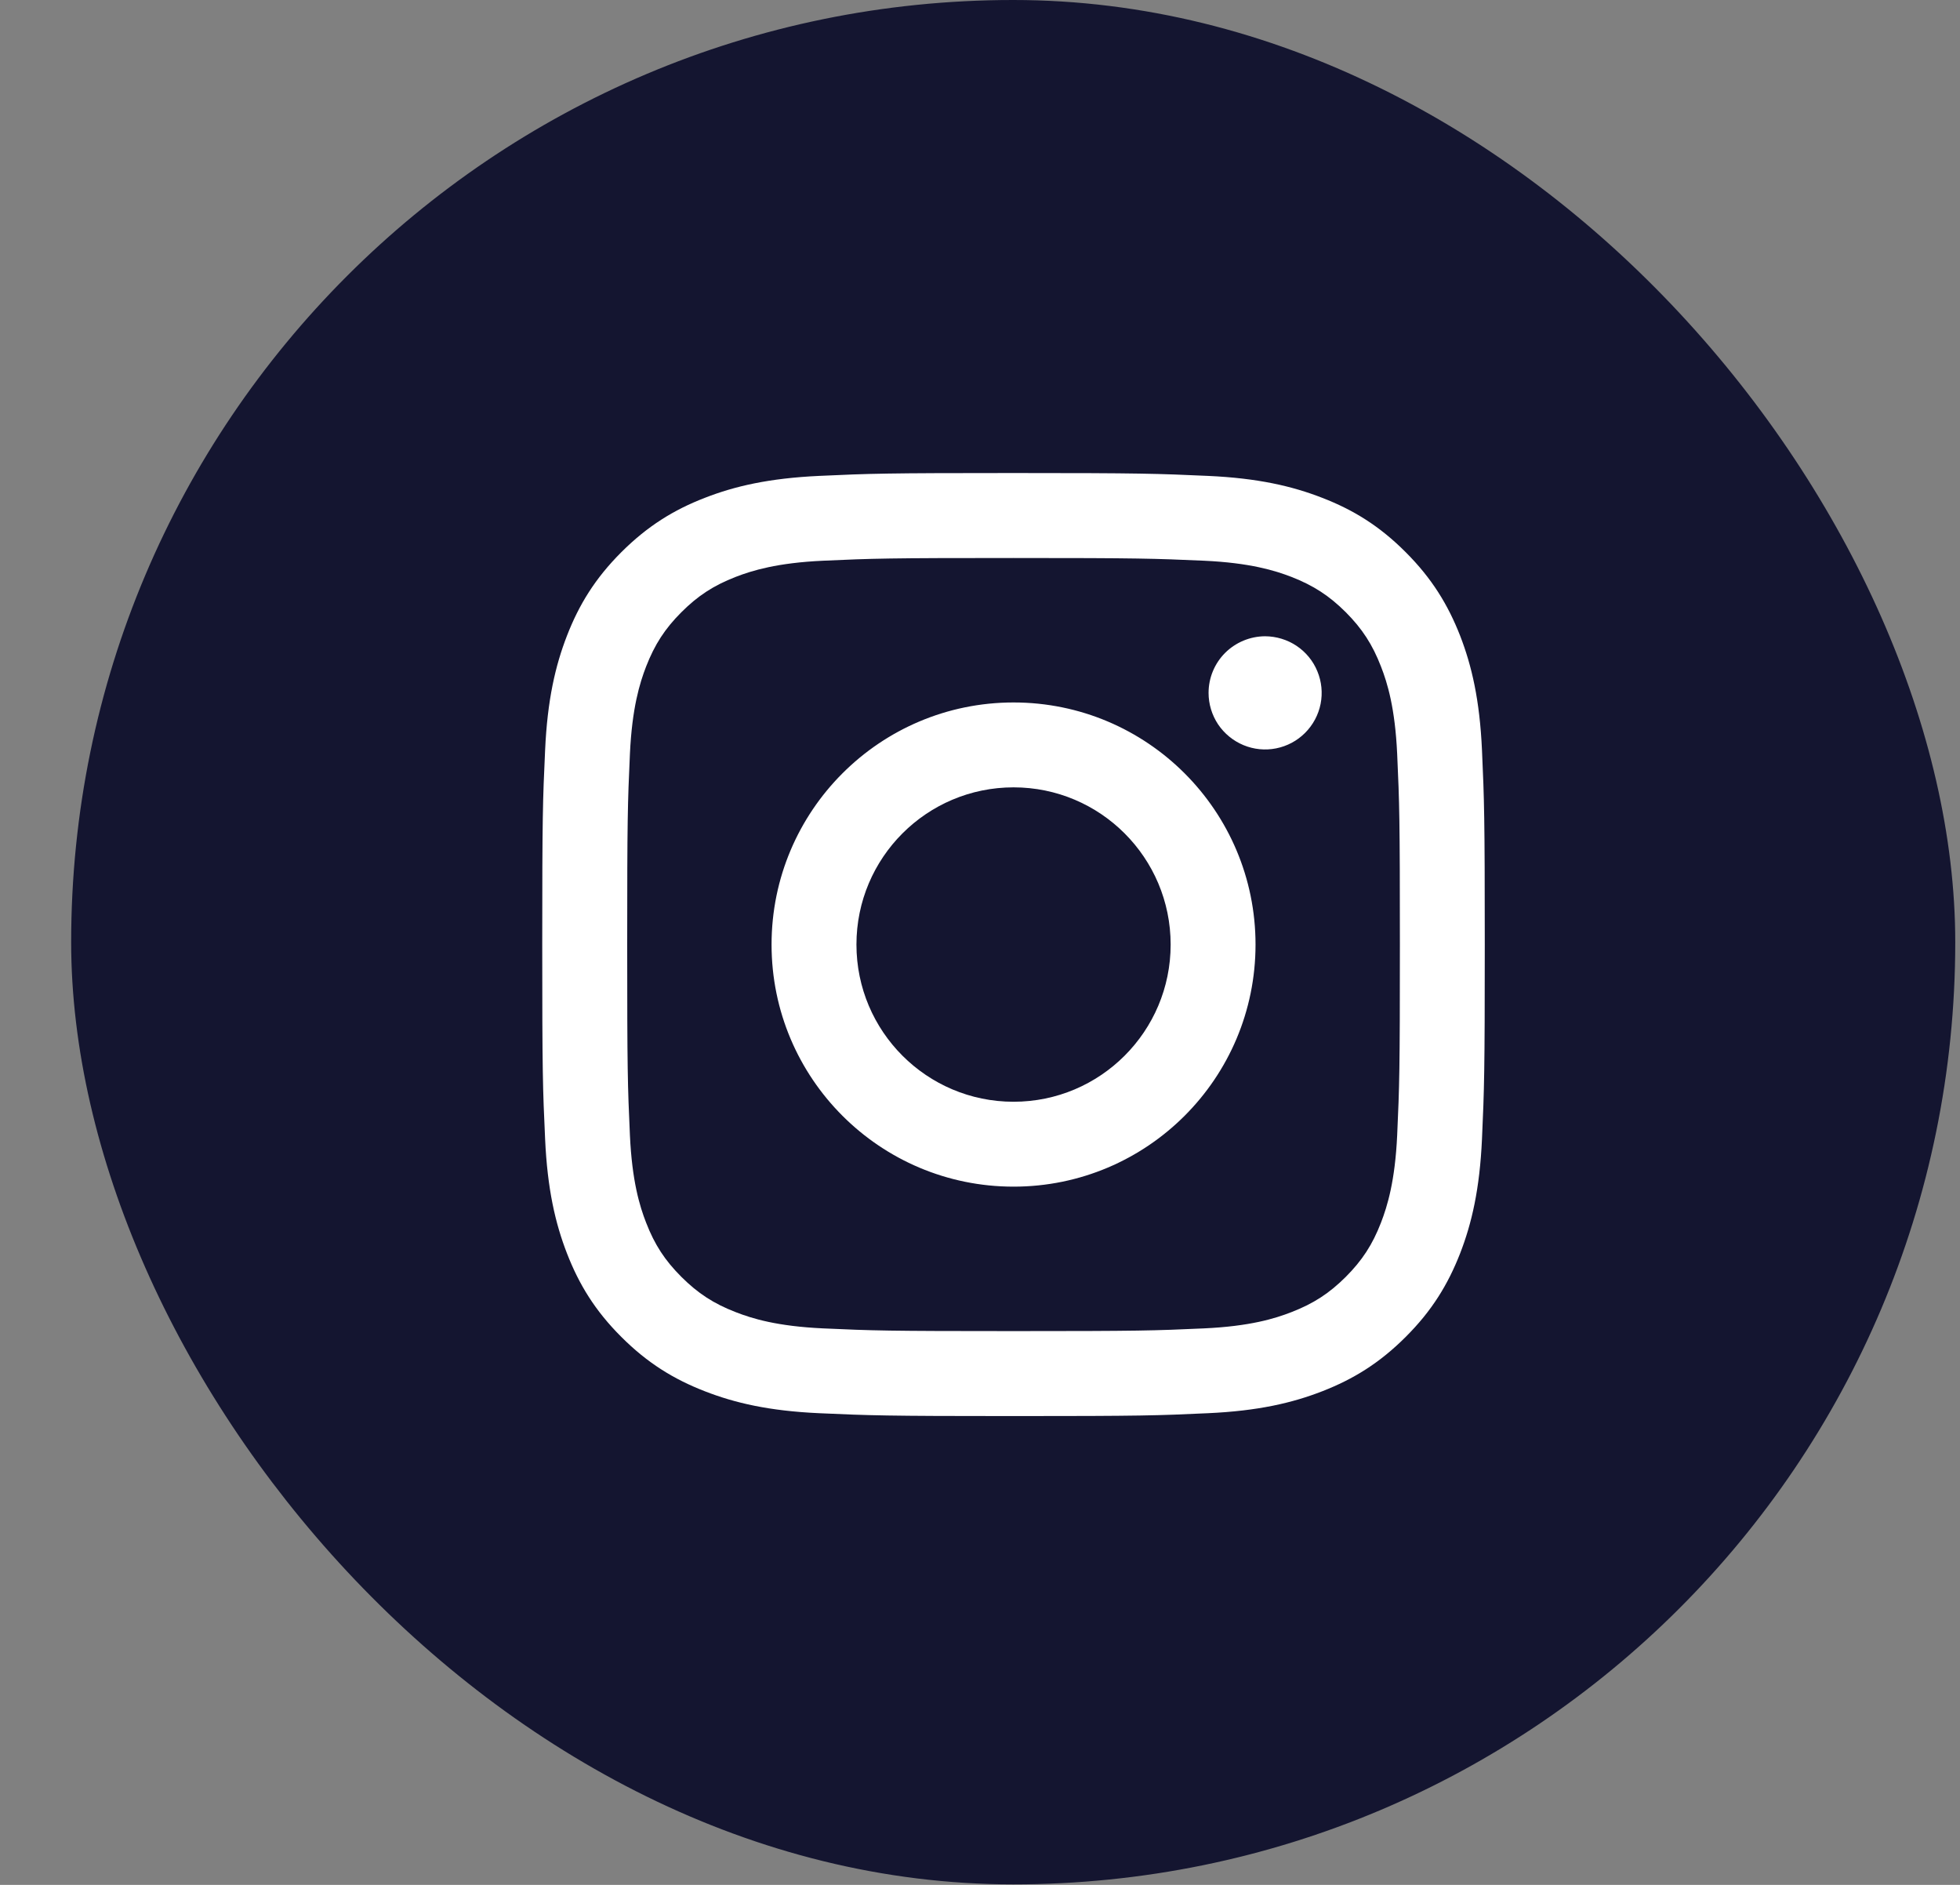 <svg width="26" height="25" viewBox="0 0 26 25" fill="none" xmlns="http://www.w3.org/2000/svg">
<rect x="0" y="0" width="26" height="25" fill="#808080" stroke="none"/>
<rect x="0.944" width="24.993" height="24.993" rx="12.496" fill="#141530"/>
<path d="M11.361 12.528C11.361 11.377 12.294 10.443 13.445 10.443C14.596 10.443 15.529 11.377 15.529 12.528C15.529 13.679 14.596 14.613 13.445 14.613C12.294 14.613 11.361 13.679 11.361 12.528ZM10.235 12.528C10.235 14.302 11.672 15.739 13.445 15.739C15.218 15.739 16.655 14.302 16.655 12.528C16.655 10.755 15.218 9.317 13.445 9.317C11.672 9.317 10.235 10.755 10.235 12.528ZM16.032 9.19C16.032 9.338 16.076 9.483 16.158 9.607C16.241 9.73 16.358 9.826 16.495 9.883C16.632 9.94 16.783 9.955 16.928 9.926C17.074 9.897 17.207 9.826 17.312 9.721C17.417 9.616 17.489 9.482 17.518 9.337C17.547 9.191 17.532 9.04 17.475 8.903C17.419 8.766 17.323 8.649 17.199 8.566C17.076 8.484 16.931 8.44 16.782 8.439H16.782C16.583 8.44 16.393 8.519 16.252 8.659C16.111 8.8 16.032 8.991 16.032 9.19V9.19ZM10.919 17.619C10.309 17.591 9.978 17.489 9.758 17.403C9.466 17.29 9.258 17.154 9.039 16.936C8.82 16.717 8.684 16.509 8.571 16.217C8.485 15.997 8.384 15.665 8.356 15.056C8.326 14.396 8.32 14.198 8.32 12.528C8.32 10.858 8.326 10.661 8.356 10.001C8.384 9.391 8.486 9.06 8.571 8.84C8.685 8.548 8.82 8.339 9.039 8.12C9.258 7.901 9.466 7.766 9.758 7.652C9.978 7.567 10.309 7.465 10.919 7.437C11.578 7.407 11.776 7.401 13.445 7.401C15.114 7.401 15.312 7.408 15.971 7.437C16.581 7.465 16.912 7.567 17.132 7.652C17.424 7.766 17.633 7.902 17.852 8.12C18.07 8.339 18.206 8.548 18.319 8.84C18.405 9.06 18.506 9.391 18.534 10.001C18.564 10.661 18.57 10.858 18.57 12.528C18.57 14.198 18.564 14.396 18.534 15.056C18.506 15.665 18.404 15.997 18.319 16.217C18.206 16.509 18.07 16.717 17.852 16.936C17.633 17.154 17.424 17.29 17.132 17.403C16.912 17.489 16.581 17.591 15.971 17.619C15.312 17.649 15.114 17.655 13.445 17.655C11.775 17.655 11.578 17.649 10.919 17.619V17.619ZM10.867 6.312C10.202 6.343 9.747 6.448 9.35 6.603C8.938 6.762 8.59 6.977 8.242 7.324C7.894 7.672 7.681 8.02 7.521 8.432C7.367 8.829 7.261 9.284 7.231 9.95C7.2 10.617 7.193 10.83 7.193 12.528C7.193 14.226 7.2 14.44 7.231 15.106C7.261 15.772 7.367 16.227 7.521 16.624C7.681 17.036 7.894 17.385 8.242 17.732C8.59 18.08 8.938 18.293 9.35 18.453C9.748 18.608 10.202 18.714 10.867 18.744C11.534 18.774 11.747 18.782 13.445 18.782C15.143 18.782 15.356 18.775 16.022 18.744C16.688 18.714 17.142 18.608 17.54 18.453C17.951 18.293 18.299 18.08 18.647 17.732C18.995 17.385 19.208 17.036 19.369 16.624C19.523 16.227 19.629 15.772 19.659 15.106C19.689 14.439 19.696 14.226 19.696 12.528C19.696 10.83 19.689 10.617 19.659 9.95C19.629 9.284 19.523 8.829 19.369 8.432C19.208 8.021 18.995 7.672 18.647 7.324C18.3 6.976 17.951 6.762 17.54 6.603C17.142 6.448 16.688 6.342 16.023 6.312C15.356 6.282 15.143 6.274 13.445 6.274C11.748 6.274 11.534 6.281 10.867 6.312Z" fill="white"/>
</svg>

